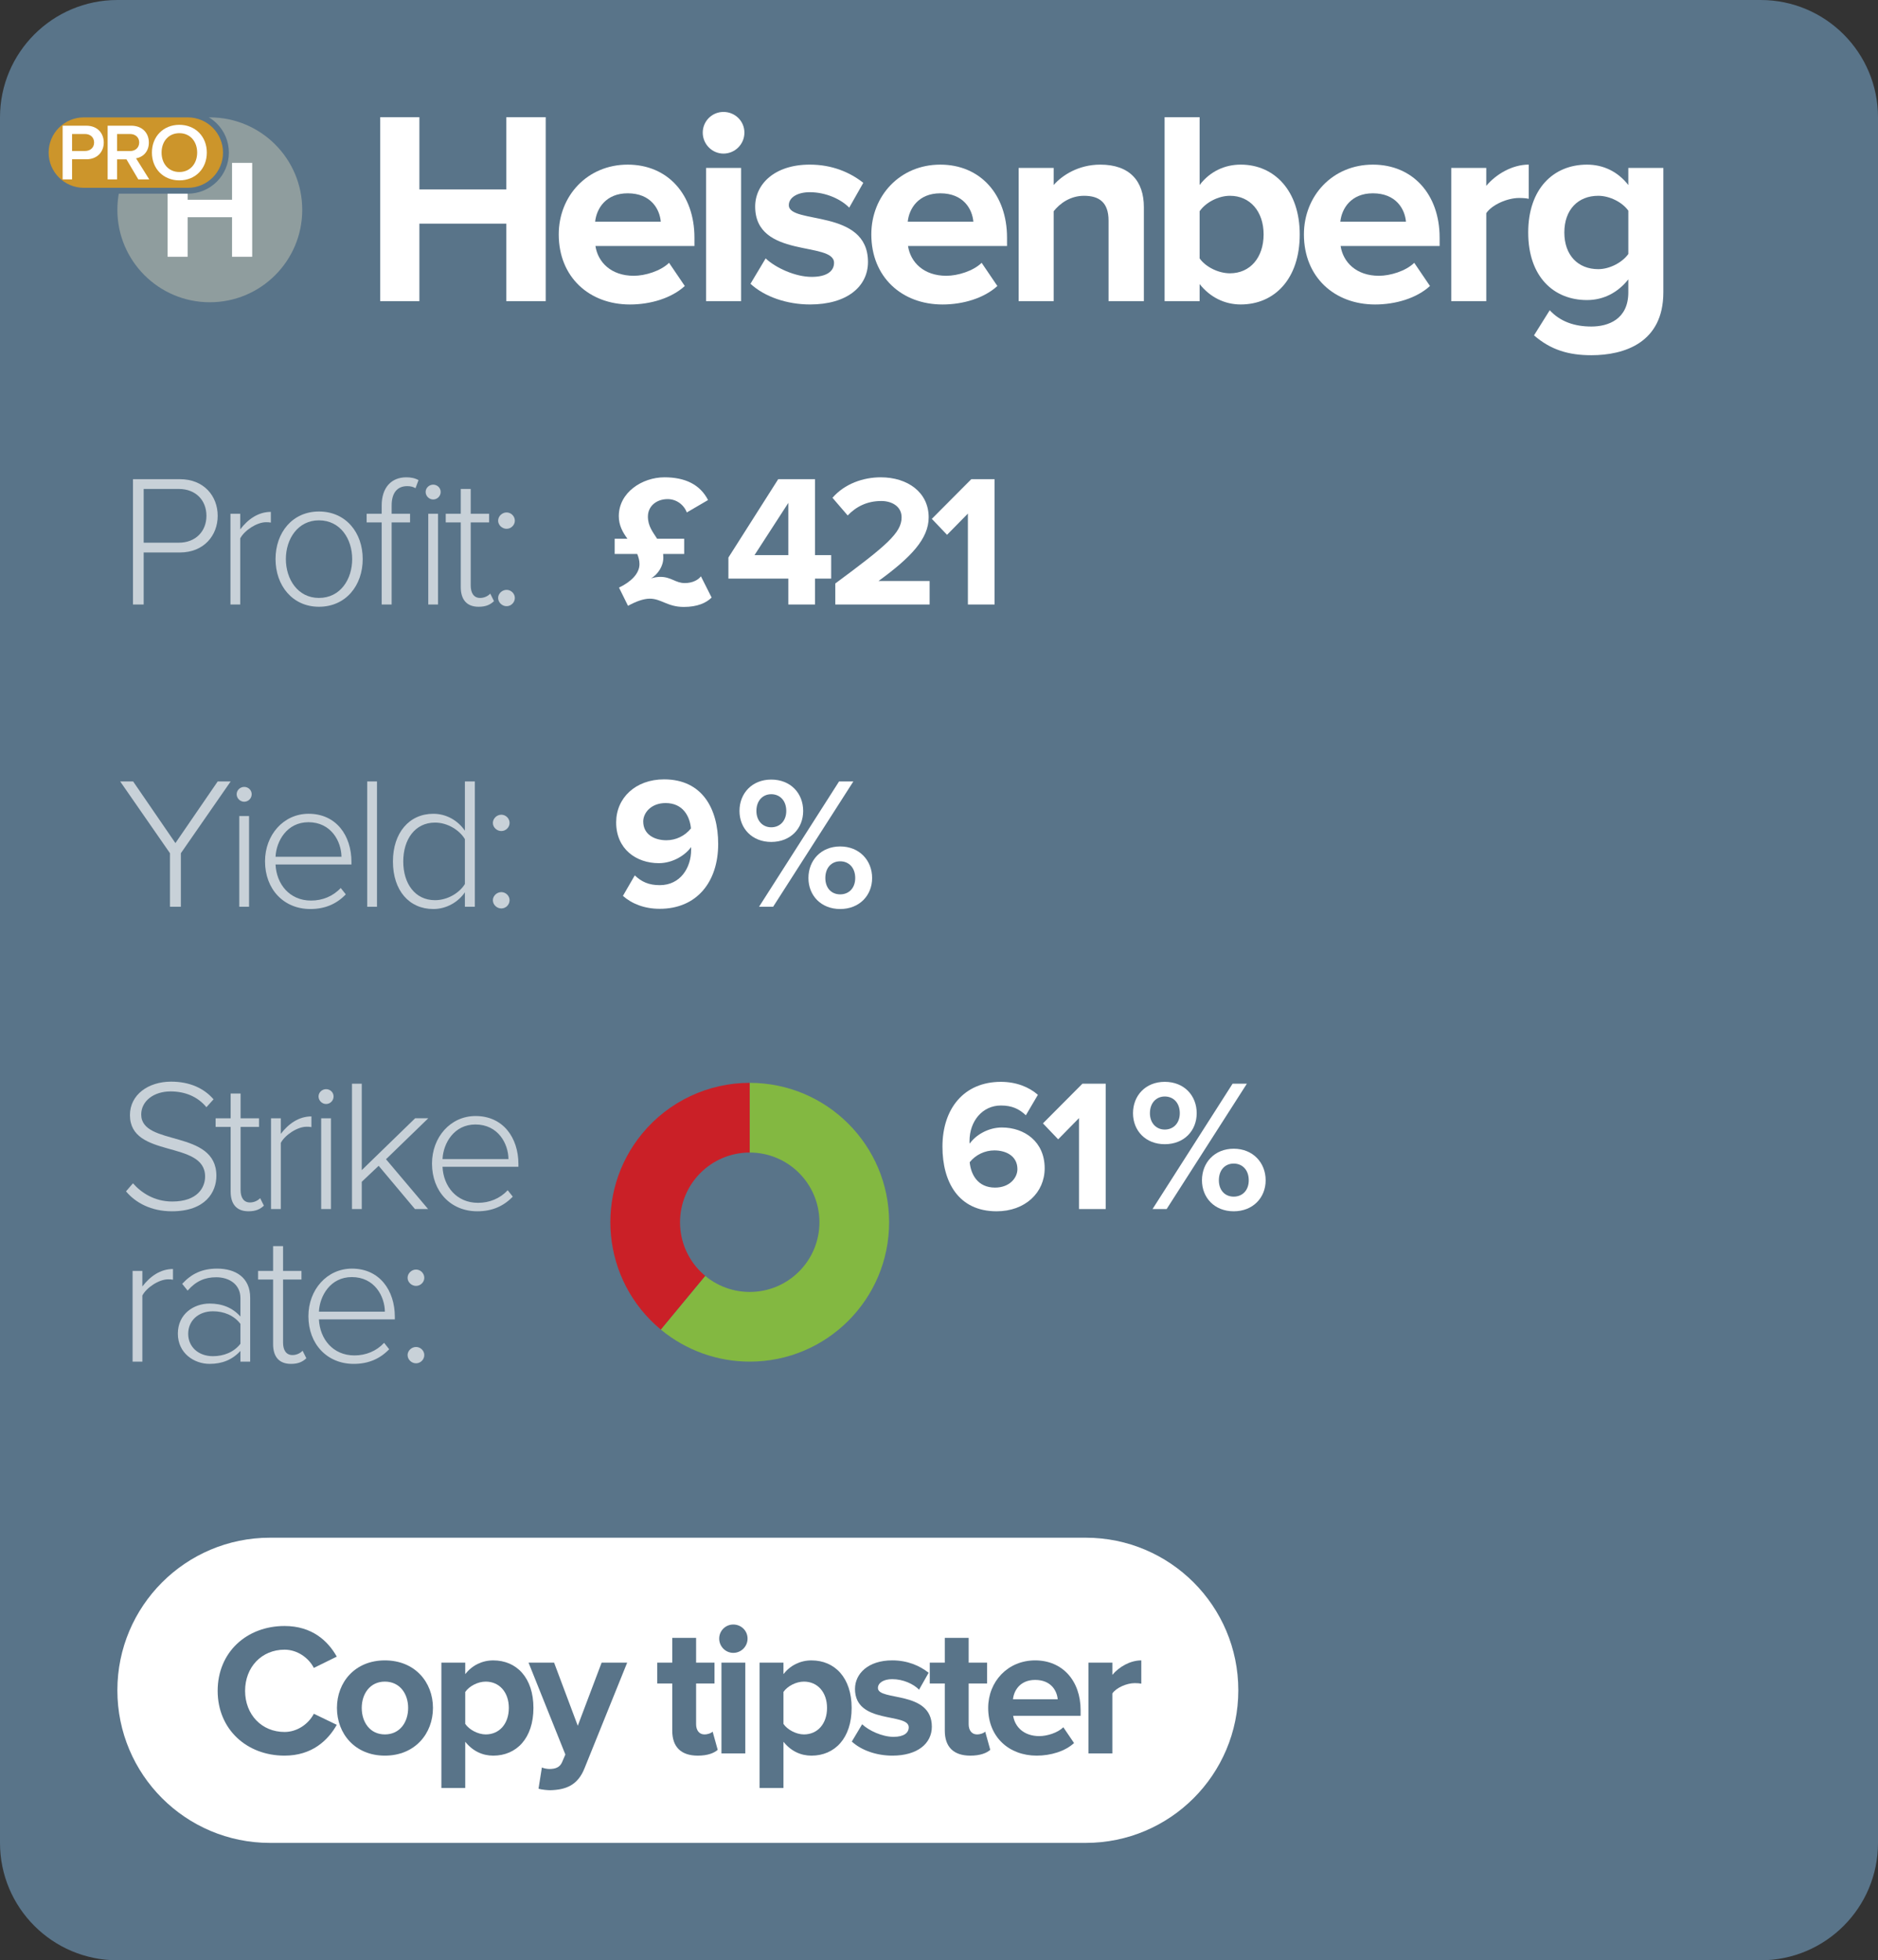<?xml version="1.0" encoding="utf-8"?>
<!-- Generator: Adobe Illustrator 16.0.4, SVG Export Plug-In . SVG Version: 6.00 Build 0)  -->
<!DOCTYPE svg PUBLIC "-//W3C//DTD SVG 1.1//EN" "http://www.w3.org/Graphics/SVG/1.1/DTD/svg11.dtd">
<svg version="1.1" xmlns="http://www.w3.org/2000/svg" xmlns:xlink="http://www.w3.org/1999/xlink" x="0px" y="0px" width="160px"
	 height="167px" viewBox="0 0 160 167" enable-background="new 0 0 160 167" xml:space="preserve">
<rect x="0" y="0" width="160" height="167" fill="#333333" stroke="none"/>
<g id="Background">
	<path fill="#597489" d="M160,10c0-5.523-4.477-10-10-10H10C4.477,0,0,4.477,0,10v147c0,5.523,4.477,10,10,10h140
		c5.523,0,10-4.477,10-10V10z"/>
	<path fill="#FFFFFF" d="M23,131c-7.18,0-13,5.82-13,13s5.82,13,13,13h69.5c7.18,0,13-5.82,13-13s-5.82-13-13-13H23z"/>
	<circle fill="#8F9D9E" cx="17.875" cy="17.875" r="7.875"/>
</g>
<g id="Nav">
</g>
<g id="Text">
	<g>
		<path fill="#CA2027" d="M63.875,104.125l-7.569,9.149c-5.053-4.181-5.761-11.665-1.58-16.719c2.256-2.728,5.61-4.306,9.149-4.306
			V104.125L63.875,104.125"/>
	</g>
	<g>
		<path fill="#83B841" d="M63.875,104.125V92.25c6.559,0,11.875,5.316,11.875,11.875S70.434,116,63.875,116
			c-2.763,0-5.44-0.964-7.569-2.726L63.875,104.125L63.875,104.125"/>
	</g>
	<g>
		<path fill="#FFFFFF" d="M43.133,25.656v-6.603h-7.402v6.603h-3.337V9.983h3.337v6.156h7.402V9.983h3.36v15.673H43.133z"/>
		<path fill="#FFFFFF" d="M47.603,19.97c0-3.29,2.444-5.945,5.875-5.945c3.407,0,5.687,2.538,5.687,6.227v0.705h-8.436
			c0.211,1.386,1.339,2.538,3.266,2.538c0.963,0,2.279-0.399,3.008-1.104l1.339,1.974c-1.128,1.034-2.914,1.575-4.676,1.575
			C50.211,25.938,47.603,23.612,47.603,19.97z M53.477,16.468c-1.856,0-2.655,1.292-2.773,2.42h5.593
			C56.203,17.808,55.451,16.468,53.477,16.468z"/>
		<path fill="#FFFFFF" d="M59.872,11.299c0-0.987,0.799-1.763,1.763-1.763c0.987,0,1.786,0.775,1.786,1.763
			c0,0.987-0.799,1.786-1.786,1.786C60.671,13.084,59.872,12.286,59.872,11.299z M60.154,25.656v-11.35h2.984v11.35H60.154z"/>
		<path fill="#FFFFFF" d="M63.939,24.176l1.292-2.162c0.846,0.799,2.514,1.574,3.924,1.574c1.292,0,1.903-0.494,1.903-1.198
			c0-1.856-6.72-0.329-6.72-4.794c0-1.903,1.645-3.572,4.653-3.572c1.903,0,3.431,0.658,4.559,1.551l-1.199,2.115
			c-0.681-0.705-1.974-1.316-3.36-1.316c-1.081,0-1.786,0.47-1.786,1.104c0,1.668,6.744,0.259,6.744,4.841
			c0,2.091-1.786,3.619-4.935,3.619C67.041,25.938,65.137,25.28,63.939,24.176z"/>
		<path fill="#FFFFFF" d="M74.234,19.97c0-3.29,2.444-5.945,5.875-5.945c3.407,0,5.687,2.538,5.687,6.227v0.705h-8.436
			c0.211,1.386,1.339,2.538,3.266,2.538c0.963,0,2.279-0.399,3.008-1.104l1.339,1.974c-1.128,1.034-2.914,1.575-4.676,1.575
			C76.842,25.938,74.234,23.612,74.234,19.97z M80.108,16.468c-1.856,0-2.655,1.292-2.772,2.42h5.592
			C82.834,17.808,82.083,16.468,80.108,16.468z"/>
		<path fill="#FFFFFF" d="M94.446,25.656v-6.861c0-1.575-0.823-2.115-2.092-2.115c-1.175,0-2.067,0.658-2.584,1.316v7.661h-2.984
			v-11.35h2.984v1.457c0.729-0.846,2.138-1.739,3.971-1.739c2.514,0,3.713,1.41,3.713,3.619v8.013H94.446z"/>
		<path fill="#FFFFFF" d="M99.22,25.656V9.983h2.984v5.78c0.893-1.175,2.162-1.739,3.501-1.739c2.891,0,5.029,2.256,5.029,5.945
			c0,3.807-2.162,5.969-5.029,5.969c-1.363,0-2.608-0.611-3.501-1.739v1.457H99.22z M104.789,23.283
			c1.715,0,2.867-1.339,2.867-3.313c0-1.951-1.151-3.29-2.867-3.29c-0.987,0-2.068,0.564-2.585,1.316v4.019
			C102.721,22.742,103.802,23.283,104.789,23.283z"/>
		<path fill="#FFFFFF" d="M111.09,19.97c0-3.29,2.444-5.945,5.875-5.945c3.407,0,5.687,2.538,5.687,6.227v0.705h-8.436
			c0.211,1.386,1.339,2.538,3.266,2.538c0.963,0,2.279-0.399,3.008-1.104l1.339,1.974c-1.128,1.034-2.914,1.575-4.676,1.575
			C113.698,25.938,111.09,23.612,111.09,19.97z M116.964,16.468c-1.856,0-2.655,1.292-2.773,2.42h5.593
			C119.69,17.808,118.938,16.468,116.964,16.468z"/>
		<path fill="#FFFFFF" d="M123.642,25.656v-11.35h2.984v1.527c0.822-0.987,2.209-1.81,3.619-1.81v2.914
			c-0.211-0.047-0.47-0.071-0.822-0.071c-0.987,0-2.303,0.564-2.796,1.292v7.496H123.642z"/>
		<path fill="#FFFFFF" d="M130.693,28.57l1.339-2.139c0.917,0.987,2.138,1.387,3.548,1.387c1.433,0,3.148-0.611,3.148-2.914V23.8
			c-0.893,1.128-2.115,1.763-3.524,1.763c-2.82,0-5.005-1.974-5.005-5.757c0-3.713,2.138-5.781,5.005-5.781
			c1.363,0,2.608,0.564,3.524,1.739v-1.457h2.984v10.598c0,4.3-3.336,5.357-6.133,5.357
			C133.653,30.262,132.126,29.815,130.693,28.57z M138.729,21.638v-3.689c-0.517-0.729-1.598-1.269-2.561-1.269
			c-1.715,0-2.891,1.175-2.891,3.125c0,1.95,1.175,3.125,2.891,3.125C137.131,22.931,138.212,22.366,138.729,21.638z"/>
	</g>
	<g>
		<path fill="#FFFFFF" d="M53.072,76.321l1.009-1.745c0.576,0.544,1.184,0.832,2.128,0.832c1.761,0,2.673-1.489,2.673-3.009
			c0-0.08,0-0.16,0-0.24c-0.512,0.72-1.584,1.376-2.753,1.376c-1.921,0-3.634-1.201-3.634-3.474c0-2.081,1.649-3.666,4.082-3.666
			c3.25,0,4.61,2.497,4.61,5.506c0,3.233-1.825,5.522-4.978,5.522C54.913,77.426,53.825,76.993,53.072,76.321z M58.867,70.575
			c-0.096-1.024-0.672-2.161-2.161-2.161c-1.232,0-1.905,0.832-1.905,1.568c0,1.121,0.976,1.601,1.969,1.601
			C57.586,71.583,58.354,71.215,58.867,70.575z"/>
		<path fill="#FFFFFF" d="M63.002,69.086c0-1.505,1.073-2.673,2.705-2.673c1.649,0,2.721,1.168,2.721,2.673
			c0,1.488-1.072,2.641-2.721,2.641C64.075,71.727,63.002,70.575,63.002,69.086z M66.988,69.086c0-0.88-0.544-1.425-1.281-1.425
			c-0.72,0-1.264,0.544-1.264,1.425c0,0.848,0.544,1.393,1.264,1.393C66.443,70.479,66.988,69.935,66.988,69.086z M64.667,77.25
			l6.818-10.676h1.217L65.867,77.25H64.667z M68.876,74.8c0-1.504,1.072-2.689,2.705-2.689s2.721,1.185,2.721,2.689
			c0,1.489-1.088,2.641-2.721,2.641S68.876,76.289,68.876,74.8z M72.862,74.8c0-0.88-0.544-1.424-1.281-1.424
			s-1.265,0.544-1.265,1.424c0,0.865,0.528,1.393,1.265,1.393S72.862,75.665,72.862,74.8z"/>
	</g>
	<g>
		<path fill="#FFFFFF" d="M52.368,45.897h1.088c-0.4-0.544-0.736-1.137-0.736-1.921c0-2.033,2.001-3.313,3.89-3.313
			c1.777,0,3.041,0.625,3.713,1.937l-1.809,1.056c-0.256-0.672-0.896-1.136-1.633-1.136c-0.944,0-1.681,0.592-1.681,1.488
			c0,0.816,0.417,1.312,0.785,1.889h2.305v1.296h-1.792c0,0.096,0.016,0.208,0.016,0.304c0,0.752-0.464,1.424-1.04,1.776
			c0.24-0.08,0.544-0.128,0.784-0.128c0.928,0,1.296,0.528,2.081,0.528c0.688,0,1.168-0.288,1.377-0.576l0.912,1.809
			c-0.448,0.448-1.201,0.8-2.369,0.8c-1.392,0-1.92-0.704-2.897-0.704c-0.56,0-1.216,0.256-1.857,0.608l-0.768-1.552
			c1.008-0.48,1.745-1.185,1.745-2.001c0-0.304-0.08-0.592-0.192-0.864h-1.921V45.897z"/>
		<path fill="#FFFFFF" d="M67.164,51.5v-2.209h-5.106v-1.792l4.242-6.675h3.137v6.467h1.376v2h-1.376V51.5H67.164z M67.164,42.84
			l-2.881,4.45h2.881V42.84z"/>
		<path fill="#FFFFFF" d="M71.164,51.5v-1.792c4.37-3.233,5.65-4.322,5.65-5.635c0-0.944-0.848-1.392-1.729-1.392
			c-1.216,0-2.145,0.48-2.865,1.232l-1.296-1.505c1.041-1.2,2.625-1.745,4.114-1.745c2.289,0,4.082,1.281,4.082,3.409
			c0,1.825-1.504,3.41-4.274,5.426h4.354V51.5H71.164z"/>
		<path fill="#FFFFFF" d="M82.462,51.5v-7.747l-1.777,1.809l-1.296-1.36l3.361-3.377h1.985V51.5H82.462z"/>
	</g>
	<g>
		<path fill="#FFFFFF" d="M80.294,97.686c0-3.233,1.825-5.522,4.978-5.522c1.296,0,2.385,0.433,3.153,1.104l-1.024,1.744
			c-0.576-0.543-1.184-0.832-2.128-0.832c-1.569,0-2.673,1.328-2.673,3.025c0,0.08,0,0.145,0.016,0.225
			c0.496-0.721,1.568-1.377,2.737-1.377c1.921,0,3.65,1.201,3.65,3.473c0,2.082-1.665,3.666-4.098,3.666
			C81.655,103.191,80.294,100.694,80.294,97.686z M86.681,99.605c0-1.119-0.96-1.6-1.969-1.6c-0.8,0-1.584,0.367-2.097,1.008
			c0.096,1.024,0.672,2.161,2.161,2.161C86.008,101.175,86.681,100.342,86.681,99.605z"/>
		<path fill="#FFFFFF" d="M91.929,103v-7.748l-1.777,1.809l-1.296-1.359l3.361-3.378h1.985V103H91.929z"/>
		<path fill="#FFFFFF" d="M96.529,94.836c0-1.504,1.073-2.673,2.705-2.673c1.649,0,2.721,1.169,2.721,2.673
			c0,1.488-1.072,2.641-2.721,2.641C97.602,97.477,96.529,96.324,96.529,94.836z M100.515,94.836c0-0.88-0.544-1.424-1.281-1.424
			c-0.72,0-1.264,0.544-1.264,1.424c0,0.849,0.544,1.393,1.264,1.393C99.971,96.229,100.515,95.685,100.515,94.836z M98.194,103
			l6.818-10.677h1.217L99.395,103H98.194z M102.404,100.551c0-1.505,1.072-2.689,2.705-2.689s2.721,1.185,2.721,2.689
			c0,1.488-1.088,2.641-2.721,2.641S102.404,102.039,102.404,100.551z M106.39,100.551c0-0.881-0.544-1.425-1.281-1.425
			s-1.265,0.544-1.265,1.425c0,0.864,0.528,1.393,1.265,1.393S106.39,101.415,106.39,100.551z"/>
	</g>
	<g opacity="0.667">
		<g>
			<path fill="#FFFFFF" d="M14.482,77.25v-4.562l-4.242-6.114h1.104l3.601,5.25l3.602-5.25h1.104l-4.242,6.114v4.562H14.482z"/>
			<path fill="#FFFFFF" d="M20.162,67.662c0-0.352,0.304-0.624,0.641-0.624c0.352,0,0.64,0.272,0.64,0.624s-0.288,0.64-0.64,0.64
				C20.466,68.302,20.162,68.014,20.162,67.662z M20.386,77.25v-7.731h0.833v7.731H20.386z"/>
			<path fill="#FFFFFF" d="M22.579,73.376c0-2.241,1.569-4.05,3.713-4.05c2.353,0,3.65,1.857,3.65,4.098v0.224h-6.467
				c0.08,1.681,1.201,3.073,3.025,3.073c0.976,0,1.873-0.368,2.529-1.072l0.432,0.544c-0.768,0.8-1.745,1.249-3.025,1.249
				C24.179,77.441,22.579,75.761,22.579,73.376z M26.276,70.046c-1.825,0-2.737,1.601-2.801,2.945h5.618
				C29.077,71.679,28.213,70.046,26.276,70.046z"/>
			<path fill="#FFFFFF" d="M31.285,77.25V66.573h0.833V77.25H31.285z"/>
			<path fill="#FFFFFF" d="M39.607,77.25v-1.232c-0.544,0.8-1.537,1.424-2.689,1.424c-2.049,0-3.441-1.568-3.441-4.049
				c0-2.449,1.393-4.066,3.441-4.066c1.104,0,2.081,0.561,2.689,1.441v-4.194h0.849V77.25H39.607z M39.607,75.312v-3.825
				c-0.448-0.752-1.457-1.409-2.545-1.409c-1.712,0-2.705,1.44-2.705,3.313c0,1.873,0.993,3.297,2.705,3.297
				C38.151,76.689,39.16,76.049,39.607,75.312z"/>
			<path fill="#FFFFFF" d="M41.991,70.111c0-0.384,0.336-0.705,0.72-0.705s0.704,0.32,0.704,0.705c0,0.368-0.32,0.688-0.704,0.688
				S41.991,70.479,41.991,70.111z M41.991,76.689c0-0.368,0.336-0.688,0.72-0.688s0.704,0.32,0.704,0.688
				c0,0.384-0.32,0.704-0.704,0.704S41.991,77.073,41.991,76.689z"/>
		</g>
	</g>
	<g opacity="0.667">
		<g>
			<path fill="#FFFFFF" d="M11.329,51.5V40.823h4.001c2.049,0,3.217,1.44,3.217,3.121s-1.185,3.122-3.217,3.122h-3.089V51.5H11.329z
				 M17.587,43.944c0-1.344-0.928-2.289-2.353-2.289h-2.993v4.578h2.993C16.659,46.233,17.587,45.273,17.587,43.944z"/>
			<path fill="#FFFFFF" d="M19.634,51.5v-7.731h0.833v1.328c0.656-0.864,1.537-1.488,2.609-1.488v0.912
				c-0.144-0.032-0.256-0.032-0.416-0.032c-0.784,0-1.841,0.704-2.193,1.376V51.5H19.634z"/>
			<path fill="#FFFFFF" d="M23.475,47.626c0-2.257,1.44-4.05,3.698-4.05c2.289,0,3.729,1.793,3.729,4.05s-1.441,4.065-3.729,4.065
				C24.915,51.691,23.475,49.883,23.475,47.626z M30.005,47.626c0-1.713-1.008-3.297-2.833-3.297c-1.793,0-2.817,1.584-2.817,3.297
				c0,1.729,1.024,3.313,2.817,3.313C28.997,50.939,30.005,49.354,30.005,47.626z"/>
			<path fill="#FFFFFF" d="M32.518,51.5v-6.995h-1.281v-0.736h1.281v-0.705c0-1.521,0.816-2.401,2.097-2.401
				c0.384,0,0.736,0.064,1.041,0.24l-0.256,0.688c-0.192-0.112-0.4-0.176-0.704-0.176c-0.88,0-1.329,0.608-1.329,1.648v0.705h1.569
				v0.736h-1.569V51.5H32.518z M36.263,41.912c0-0.352,0.304-0.624,0.641-0.624c0.352,0,0.64,0.272,0.64,0.624
				s-0.288,0.64-0.64,0.64C36.567,42.552,36.263,42.264,36.263,41.912z M36.487,51.5v-7.731h0.833V51.5H36.487z"/>
			<path fill="#FFFFFF" d="M39.255,50.011v-5.506h-1.28v-0.736h1.28v-2.113h0.849v2.113h1.568v0.736h-1.568v5.378
				c0,0.625,0.256,1.057,0.8,1.057c0.368,0,0.688-0.176,0.864-0.368l0.32,0.64c-0.304,0.288-0.672,0.48-1.312,0.48
				C39.751,51.691,39.255,51.067,39.255,50.011z"/>
			<path fill="#FFFFFF" d="M42.439,44.361c0-0.384,0.336-0.705,0.72-0.705s0.704,0.32,0.704,0.705c0,0.368-0.32,0.688-0.704,0.688
				S42.439,44.729,42.439,44.361z M42.439,50.939c0-0.368,0.336-0.688,0.72-0.688s0.704,0.32,0.704,0.688
				c0,0.384-0.32,0.704-0.704,0.704S42.439,51.323,42.439,50.939z"/>
		</g>
	</g>
	<g opacity="0.667">
		<path fill="#FFFFFF" d="M10.736,101.495l0.592-0.688c0.688,0.784,1.809,1.553,3.345,1.553c2.177,0,2.801-1.217,2.801-2.129
			c0-3.137-6.403-1.505-6.403-5.234c0-1.744,1.569-2.85,3.505-2.85c1.585,0,2.801,0.561,3.618,1.506l-0.608,0.672
			c-0.768-0.929-1.856-1.345-3.057-1.345c-1.424,0-2.497,0.816-2.497,1.969c0,2.737,6.403,1.232,6.403,5.218
			c0,1.377-0.913,3.025-3.793,3.025C12.881,103.191,11.553,102.471,10.736,101.495z"/>
		<path fill="#FFFFFF" d="M19.65,101.511v-5.506h-1.28v-0.736h1.28v-2.112h0.848v2.112h1.569v0.736h-1.569v5.378
			c0,0.625,0.256,1.057,0.801,1.057c0.368,0,0.688-0.176,0.864-0.368l0.32,0.64c-0.304,0.289-0.672,0.48-1.312,0.48
			C20.146,103.191,19.65,102.567,19.65,101.511z"/>
		<path fill="#FFFFFF" d="M23.09,103v-7.731h0.833v1.328c0.656-0.864,1.537-1.488,2.609-1.488v0.912
			c-0.144-0.032-0.256-0.032-0.416-0.032c-0.784,0-1.841,0.705-2.193,1.377V103H23.09z"/>
		<path fill="#FFFFFF" d="M27.139,93.412c0-0.353,0.304-0.625,0.641-0.625c0.352,0,0.64,0.272,0.64,0.625
			c0,0.352-0.288,0.64-0.64,0.64C27.443,94.052,27.139,93.764,27.139,93.412z M27.363,103v-7.731h0.833V103H27.363z"/>
		<path fill="#FFFFFF" d="M35.35,103l-3.089-3.682l-1.44,1.36V103h-0.833V92.323h0.833v7.362l4.546-4.417h1.12l-3.601,3.489
			L36.471,103H35.35z"/>
		<path fill="#FFFFFF" d="M36.805,99.126c0-2.241,1.569-4.05,3.713-4.05c2.353,0,3.65,1.857,3.65,4.098v0.225h-6.467
			c0.08,1.68,1.201,3.072,3.025,3.072c0.976,0,1.873-0.367,2.529-1.072l0.432,0.545c-0.768,0.8-1.745,1.248-3.025,1.248
			C38.406,103.191,36.805,101.511,36.805,99.126z M40.503,95.797c-1.825,0-2.737,1.601-2.801,2.945h5.618
			C43.304,97.43,42.439,95.797,40.503,95.797z"/>
		<path fill="#FFFFFF" d="M11.296,116v-7.731h0.833v1.328c0.656-0.864,1.537-1.488,2.609-1.488v0.912
			c-0.144-0.032-0.256-0.032-0.416-0.032c-0.784,0-1.841,0.705-2.193,1.377V116H11.296z"/>
		<path fill="#FFFFFF" d="M20.483,116v-0.913c-0.688,0.753-1.553,1.104-2.625,1.104c-1.329,0-2.705-0.912-2.705-2.576
			c0-1.682,1.36-2.562,2.705-2.562c1.072,0,1.953,0.353,2.625,1.104v-1.568c0-1.152-0.928-1.777-2.065-1.777
			c-0.976,0-1.729,0.336-2.433,1.137l-0.464-0.576c0.8-0.865,1.697-1.297,2.977-1.297c1.569,0,2.817,0.752,2.817,2.48V116H20.483z
			 M20.483,114.479v-1.696c-0.544-0.72-1.409-1.072-2.337-1.072c-1.265,0-2.113,0.815-2.113,1.921c0,1.088,0.848,1.904,2.113,1.904
			C19.074,115.535,19.939,115.184,20.483,114.479z"/>
		<path fill="#FFFFFF" d="M23.267,114.511v-5.506h-1.28v-0.736h1.28v-2.112h0.849v2.112h1.568v0.736h-1.568v5.378
			c0,0.625,0.256,1.057,0.8,1.057c0.368,0,0.688-0.176,0.864-0.368l0.32,0.64c-0.304,0.289-0.672,0.48-1.312,0.48
			C23.763,116.191,23.267,115.567,23.267,114.511z"/>
		<path fill="#FFFFFF" d="M26.275,112.126c0-2.241,1.569-4.05,3.713-4.05c2.353,0,3.65,1.857,3.65,4.098v0.225h-6.467
			c0.08,1.68,1.201,3.072,3.025,3.072c0.976,0,1.873-0.367,2.529-1.072l0.432,0.545c-0.768,0.8-1.745,1.248-3.025,1.248
			C27.876,116.191,26.275,114.511,26.275,112.126z M29.973,108.797c-1.825,0-2.737,1.601-2.801,2.945h5.618
			C32.774,110.43,31.91,108.797,29.973,108.797z"/>
		<path fill="#FFFFFF" d="M34.725,108.861c0-0.385,0.336-0.705,0.72-0.705s0.704,0.32,0.704,0.705c0,0.367-0.32,0.688-0.704,0.688
			S34.725,109.229,34.725,108.861z M34.725,115.439c0-0.368,0.336-0.688,0.72-0.688s0.704,0.32,0.704,0.688
			c0,0.384-0.32,0.704-0.704,0.704S34.725,115.823,34.725,115.439z"/>
	</g>
	<circle fill="#597489" cx="63.875" cy="104.125" r="5.938"/>
	<g>
		<path fill="#597489" d="M18.544,144.045c0-3.298,2.481-5.523,5.698-5.523c2.337,0,3.697,1.266,4.45,2.609l-1.953,0.961
			c-0.448-0.865-1.409-1.553-2.497-1.553c-1.953,0-3.361,1.488-3.361,3.506c0,2.016,1.408,3.505,3.361,3.505
			c1.088,0,2.049-0.688,2.497-1.553l1.953,0.944c-0.752,1.328-2.113,2.625-4.45,2.625C21.025,149.566,18.544,147.326,18.544,144.045
			z"/>
		<path fill="#597489" d="M28.707,145.501c0-2.192,1.537-4.05,4.082-4.05c2.561,0,4.098,1.857,4.098,4.05s-1.537,4.065-4.098,4.065
			C30.243,149.566,28.707,147.693,28.707,145.501z M34.773,145.501c0-1.2-0.704-2.241-1.985-2.241c-1.265,0-1.969,1.041-1.969,2.241
			c0,1.216,0.704,2.257,1.969,2.257C34.069,147.758,34.773,146.717,34.773,145.501z"/>
		<path fill="#597489" d="M39.637,148.383v3.938h-2.033v-10.677h2.033v0.976c0.592-0.752,1.441-1.168,2.385-1.168
			c1.985,0,3.425,1.473,3.425,4.05s-1.44,4.065-3.425,4.065C41.11,149.566,40.278,149.183,39.637,148.383z M43.351,145.501
			c0-1.329-0.8-2.241-1.969-2.241c-0.656,0-1.393,0.369-1.745,0.881v2.721c0.336,0.496,1.089,0.896,1.745,0.896
			C42.551,147.758,43.351,146.846,43.351,145.501z"/>
		<path fill="#597489" d="M46.167,150.575c0.176,0.08,0.448,0.128,0.64,0.128c0.528,0,0.88-0.145,1.072-0.561l0.288-0.672
			l-3.137-7.827h2.177l2.017,5.378l2.033-5.378h2.177l-3.633,8.995c-0.576,1.457-1.601,1.842-2.929,1.873
			c-0.224,0-0.752-0.048-0.992-0.128L46.167,150.575z"/>
		<path fill="#597489" d="M57.273,147.438v-4.018h-1.281v-1.776h1.281v-2.112h2.033v2.112h1.568v1.776h-1.568v3.474
			c0,0.496,0.256,0.864,0.704,0.864c0.304,0,0.592-0.111,0.704-0.24l0.433,1.553c-0.304,0.271-0.849,0.496-1.697,0.496
			C58.025,149.566,57.273,148.83,57.273,147.438z"/>
		<path fill="#597489" d="M61.273,139.595c0-0.673,0.544-1.2,1.2-1.2c0.672,0,1.217,0.527,1.217,1.2
			c0,0.672-0.544,1.216-1.217,1.216C61.817,140.811,61.273,140.267,61.273,139.595z M61.465,149.375v-7.731h2.033v7.731H61.465z"/>
		<path fill="#597489" d="M66.747,148.383v3.938h-2.033v-10.677h2.033v0.976c0.592-0.752,1.441-1.168,2.385-1.168
			c1.985,0,3.425,1.473,3.425,4.05s-1.44,4.065-3.425,4.065C68.22,149.566,67.388,149.183,66.747,148.383z M70.461,145.501
			c0-1.329-0.8-2.241-1.969-2.241c-0.656,0-1.393,0.369-1.745,0.881v2.721c0.336,0.496,1.089,0.896,1.745,0.896
			C69.661,147.758,70.461,146.846,70.461,145.501z"/>
		<path fill="#597489" d="M72.572,148.366l0.88-1.473c0.576,0.544,1.713,1.072,2.673,1.072c0.88,0,1.296-0.336,1.296-0.816
			c0-1.265-4.578-0.224-4.578-3.265c0-1.297,1.12-2.434,3.169-2.434c1.297,0,2.337,0.448,3.105,1.057l-0.816,1.44
			c-0.464-0.479-1.345-0.896-2.289-0.896c-0.736,0-1.216,0.32-1.216,0.753c0,1.137,4.594,0.176,4.594,3.297
			c0,1.425-1.216,2.465-3.361,2.465C74.685,149.566,73.388,149.118,72.572,148.366z"/>
		<path fill="#597489" d="M80.494,147.438v-4.018h-1.281v-1.776h1.281v-2.112h2.033v2.112h1.568v1.776h-1.568v3.474
			c0,0.496,0.256,0.864,0.704,0.864c0.304,0,0.592-0.111,0.705-0.24l0.432,1.553c-0.304,0.271-0.849,0.496-1.697,0.496
			C81.246,149.566,80.494,148.83,80.494,147.438z"/>
		<path fill="#597489" d="M84.19,145.501c0-2.241,1.665-4.05,4.001-4.05c2.321,0,3.874,1.729,3.874,4.242v0.48h-5.746
			c0.144,0.943,0.912,1.729,2.225,1.729c0.657,0,1.553-0.272,2.049-0.753l0.913,1.345c-0.768,0.704-1.985,1.072-3.185,1.072
			C85.967,149.566,84.19,147.982,84.19,145.501z M88.192,143.116c-1.264,0-1.809,0.88-1.889,1.648h3.81
			C90.049,144.028,89.537,143.116,88.192,143.116z"/>
		<path fill="#597489" d="M92.737,149.375v-7.731h2.033v1.04c0.561-0.672,1.505-1.232,2.465-1.232v1.984
			c-0.144-0.031-0.32-0.047-0.561-0.047c-0.672,0-1.568,0.384-1.905,0.88v5.106H92.737z"/>
	</g>
	<g>
		<path fill="#FFFFFF" d="M19.769,21.875v-3.37h-3.783v3.37h-1.706v-8h1.706v3.142h3.783v-3.142h1.717v8H19.769z"/>
	</g>
</g>
<g id="Pro">
	<path fill="#597489" stroke="#597489" stroke-miterlimit="10" d="M7.144,10c-1.657,0-3,1.343-3,3s1.343,3,3,3H16
		c1.657,0,3-1.343,3-3s-1.343-3-3-3H7.144z"/>
	<path fill="#CC952B" d="M7.144,10c-1.657,0-3,1.343-3,3s1.343,3,3,3H16c1.657,0,3-1.343,3-3s-1.343-3-3-3H7.144z"/>
	<g>
		<path fill="#FFFFFF" d="M5.337,15.284v-4.575h2.016c0.961,0,1.488,0.652,1.488,1.434c0,0.774-0.534,1.427-1.488,1.427H6.14v1.714
			H5.337z M8.018,12.143c0-0.439-0.322-0.727-0.773-0.727H6.14v1.447h1.104C7.696,12.863,8.018,12.574,8.018,12.143z"/>
		<path fill="#FFFFFF" d="M11.784,15.284l-1.009-1.708H9.973v1.708H9.17v-4.575h2.011c0.905,0,1.501,0.583,1.501,1.434
			c0,0.809-0.534,1.254-1.09,1.345l1.125,1.796H11.784z M11.859,12.136c0-0.438-0.328-0.72-0.782-0.72H9.973v1.454h1.104
			C11.531,12.87,11.859,12.582,11.859,12.136z"/>
		<path fill="#FFFFFF" d="M12.943,13c0-1.365,0.967-2.366,2.339-2.366c1.365,0,2.339,1.001,2.339,2.366s-0.974,2.366-2.339,2.366
			C13.91,15.366,12.943,14.365,12.943,13z M16.798,13c0-0.947-0.598-1.654-1.516-1.654c-0.927,0-1.516,0.707-1.516,1.654
			c0,0.939,0.589,1.654,1.516,1.654C16.201,14.654,16.798,13.939,16.798,13z"/>
	</g>
</g>
</svg>
